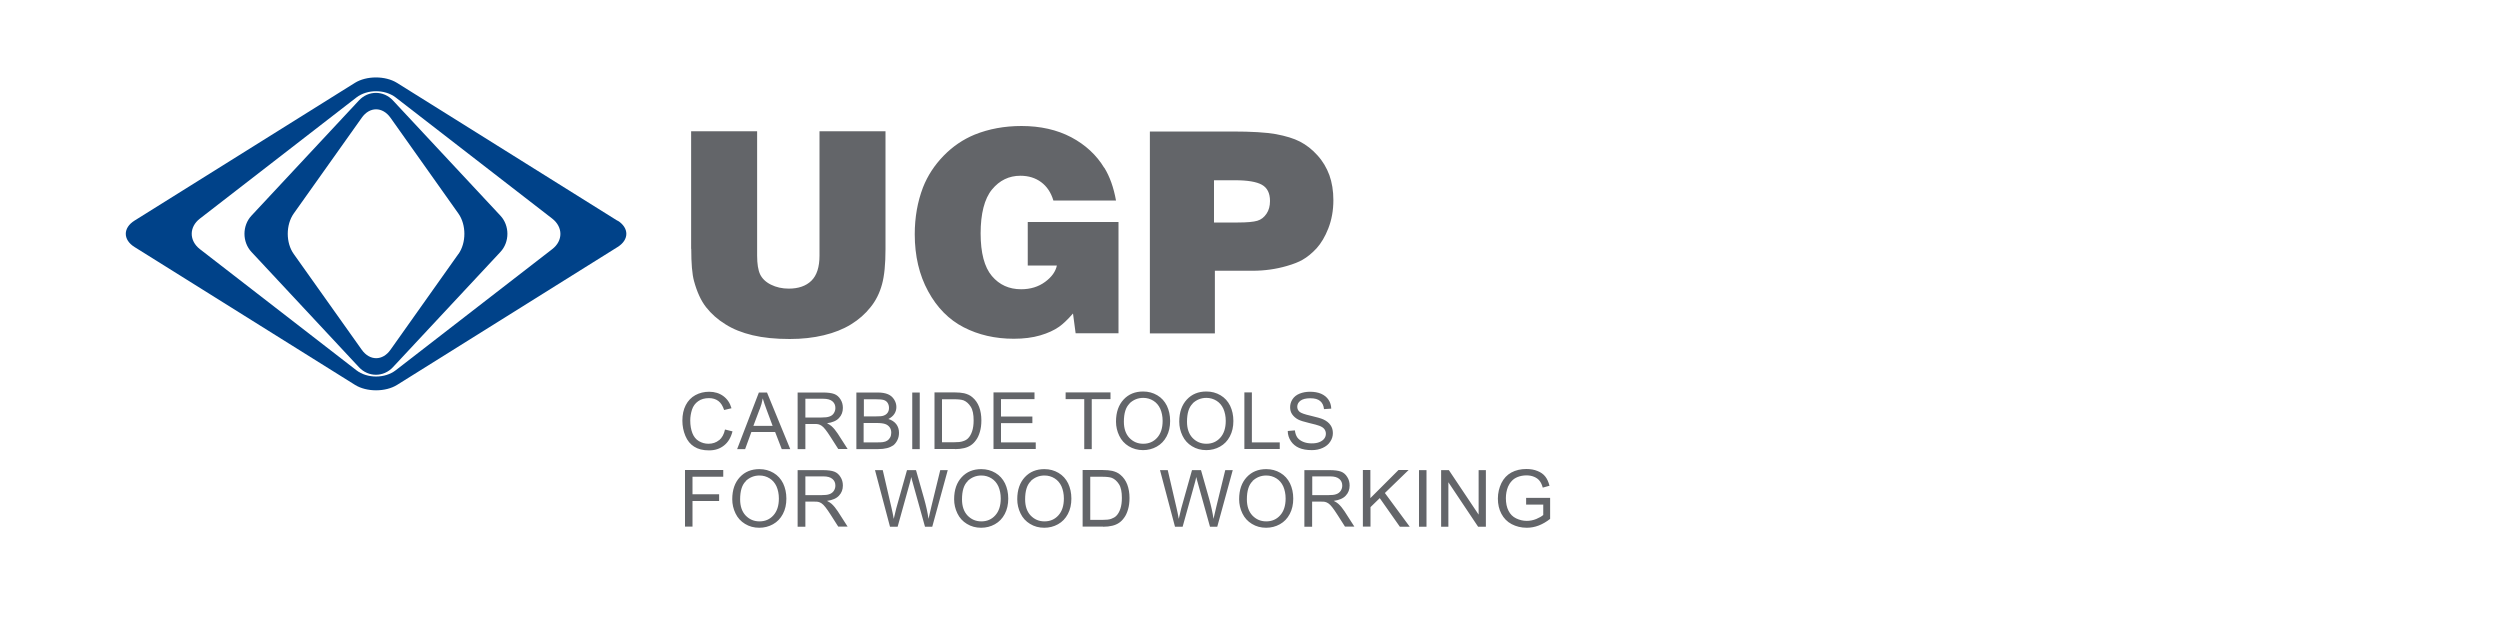 <?xml version="1.0" encoding="UTF-8"?>
<svg id="Livello_1" data-name="Livello 1" xmlns="http://www.w3.org/2000/svg" xmlns:xlink="http://www.w3.org/1999/xlink" viewBox="0 0 200 50">
  <defs>
    <style>
      .cls-1 {
        fill: none;
      }

      .cls-2 {
        fill: #004289;
      }

      .cls-3 {
        fill: #636569;
      }

      .cls-4 {
        clip-path: url(#clippath);
      }
    </style>
    <clipPath id="clippath">
      <rect class="cls-1" x="10.05" y="6.19" width="113.99" height="36.03"/>
    </clipPath>
  </defs>
  <g class="cls-4">
    <path class="cls-3" d="M123.46,40.36v.84c-.13.11-.32.22-.56.32-.25.1-.5.15-.76.15-.3,0-.58-.07-.85-.2-.27-.13-.47-.33-.61-.61-.14-.27-.21-.61-.21-1.01,0-.33.06-.63.17-.91.07-.16.16-.31.29-.45.12-.14.28-.25.48-.33.2-.08.44-.13.71-.13.23,0,.44.04.62.12.19.08.33.19.43.32.1.13.19.31.25.54l.54-.15c-.08-.31-.19-.55-.34-.74-.15-.19-.36-.34-.62-.44-.26-.11-.56-.16-.89-.16-.45,0-.85.09-1.2.28-.35.19-.61.47-.8.85-.18.38-.28.79-.28,1.24s.09.85.28,1.21c.19.36.46.64.82.83.36.19.77.29,1.21.29.33,0,.65-.06.96-.18.31-.12.62-.3.91-.53v-1.68h-1.92v.54h1.33ZM115.87,42.14v-3.56l2.38,3.56h.62v-4.53h-.58v3.56l-2.38-3.56h-.62v4.53h.58ZM114.12,37.61h-.6v4.53h.6v-4.53ZM109.64,42.14v-1.57l.74-.72,1.61,2.29h.79l-1.99-2.7,1.9-1.84h-.81l-2.25,2.25v-2.25h-.6v4.53h.6ZM104.97,38.11h1.44c.34,0,.58.07.74.21.16.14.23.31.23.53,0,.15-.04.28-.12.41-.08.12-.2.22-.35.27-.15.06-.37.08-.64.08h-1.29v-1.5ZM104.97,42.14v-2.01h.7c.15,0,.27,0,.33.02.09.02.18.06.27.12s.19.16.3.3c.11.14.26.35.43.62l.6.94h.75l-.79-1.23c-.16-.24-.32-.44-.5-.6-.08-.07-.2-.15-.36-.23.43-.06.76-.2.96-.42.21-.22.31-.49.31-.81,0-.25-.06-.48-.19-.68-.13-.21-.29-.35-.5-.43-.21-.08-.52-.12-.92-.12h-2.01v4.53h.6ZM100.2,38.48c.31-.29.67-.44,1.1-.44.3,0,.57.08.81.23.24.15.42.36.55.64.12.28.19.6.19.97,0,.58-.15,1.03-.44,1.35-.29.32-.66.48-1.11.48s-.81-.16-1.11-.47c-.29-.31-.44-.74-.44-1.29,0-.68.15-1.17.46-1.46M99.39,41.07c.17.36.43.64.76.84.34.21.72.31,1.14.31.39,0,.76-.09,1.1-.28.34-.19.6-.46.79-.82.19-.36.28-.77.28-1.23s-.09-.86-.26-1.22c-.18-.36-.43-.64-.77-.84-.34-.2-.71-.3-1.13-.3-.64,0-1.16.21-1.56.64-.4.43-.61,1.01-.61,1.77,0,.4.09.78.26,1.13M94.61,42.14l.96-3.45c.04-.15.09-.32.13-.53.01.07.06.24.14.53l.96,3.45h.58l1.24-4.53h-.6l-.71,2.91c-.09.37-.17.7-.23.99-.07-.5-.19-1.04-.35-1.61l-.65-2.29h-.72l-.86,3.06c-.02.07-.09.35-.2.84-.05-.31-.12-.62-.19-.93l-.69-2.97h-.62l1.2,4.53h.61ZM87.22,38.14h.95c.36,0,.62.03.78.09.22.09.41.26.57.51.16.25.23.62.23,1.09,0,.34-.04.63-.12.87-.08.24-.19.43-.33.57-.1.1-.24.18-.41.24-.17.06-.4.08-.7.08h-.97v-3.46ZM88.25,42.14c.27,0,.52-.03.73-.08.21-.05.39-.13.54-.23.15-.1.29-.24.41-.41.13-.17.23-.39.31-.66.08-.27.12-.57.12-.92,0-.4-.06-.76-.18-1.08-.12-.31-.3-.57-.54-.77-.18-.16-.41-.26-.66-.32-.19-.04-.45-.07-.81-.07h-1.56v4.53h1.64ZM82.46,38.48c.31-.29.67-.44,1.1-.44.3,0,.57.08.81.23.24.15.42.36.55.64.12.28.19.6.19.97,0,.58-.15,1.03-.44,1.35-.29.32-.66.48-1.11.48s-.81-.16-1.11-.47c-.29-.31-.44-.74-.44-1.29,0-.68.15-1.17.46-1.46M81.64,41.07c.17.36.43.64.76.84.34.21.72.31,1.14.31.39,0,.76-.09,1.1-.28.34-.19.6-.46.79-.82.19-.36.28-.77.28-1.23s-.09-.86-.26-1.22c-.18-.36-.43-.64-.77-.84-.34-.2-.71-.3-1.13-.3-.64,0-1.16.21-1.56.64-.4.43-.61,1.01-.61,1.77,0,.4.09.78.26,1.13M77.41,38.48c.31-.29.67-.44,1.1-.44.3,0,.57.08.81.23.24.15.42.36.55.64.12.28.19.6.19.97,0,.58-.15,1.03-.44,1.35-.29.32-.66.48-1.11.48s-.81-.16-1.11-.47c-.29-.31-.44-.74-.44-1.29,0-.68.15-1.17.46-1.46M76.59,41.07c.17.36.43.64.76.84.34.21.72.31,1.14.31.39,0,.76-.09,1.1-.28.34-.19.6-.46.79-.82.19-.36.28-.77.28-1.23s-.09-.86-.26-1.22c-.18-.36-.43-.64-.77-.84-.34-.2-.71-.3-1.13-.3-.64,0-1.16.21-1.56.64-.4.43-.61,1.01-.61,1.77,0,.4.09.78.26,1.13M71.81,42.14l.96-3.45c.04-.15.09-.32.13-.53.01.07.06.24.14.53l.96,3.45h.58l1.24-4.53h-.6l-.71,2.91c-.09.37-.17.7-.23.99-.07-.5-.19-1.04-.35-1.61l-.65-2.29h-.72l-.86,3.06c-.02.07-.09.35-.2.84-.05-.31-.12-.62-.19-.93l-.69-2.97h-.62l1.2,4.53h.61ZM64.43,38.11h1.43c.34,0,.58.07.74.21.16.14.23.31.23.53,0,.15-.04.28-.12.41-.08.12-.2.22-.35.27-.15.06-.37.08-.64.08h-1.29v-1.5ZM64.43,42.14v-2.01h.7c.15,0,.27,0,.33.02.09.02.18.06.27.12.09.06.19.16.3.3.11.14.26.35.43.62l.6.94h.75l-.79-1.23c-.16-.24-.32-.44-.5-.6-.08-.07-.2-.15-.36-.23.44-.06.76-.2.96-.42.21-.22.31-.49.31-.81,0-.25-.06-.48-.19-.68-.13-.21-.29-.35-.5-.43-.21-.08-.52-.12-.92-.12h-2.01v4.53h.6ZM59.66,38.48c.31-.29.67-.44,1.1-.44.3,0,.57.08.81.23.24.15.42.36.55.64.12.28.19.6.19.97,0,.58-.15,1.03-.44,1.35-.29.32-.66.48-1.11.48s-.81-.16-1.11-.47c-.29-.31-.44-.74-.44-1.29,0-.68.15-1.17.46-1.46M58.84,41.07c.17.36.43.64.76.84.34.21.72.31,1.14.31.39,0,.76-.09,1.1-.28.34-.19.6-.46.79-.82.19-.36.28-.77.28-1.23s-.09-.86-.26-1.22c-.18-.36-.43-.64-.77-.84-.34-.2-.71-.3-1.13-.3-.64,0-1.16.21-1.56.64-.4.43-.61,1.01-.61,1.77,0,.4.09.78.26,1.13M55.4,42.14v-2.06h2.13v-.54h-2.13v-1.4h2.46v-.54h-3.06v4.53h.6Z"/>
    <path class="cls-3" d="M103.27,35.29c.16.24.38.42.65.54.28.12.62.18,1.03.18.32,0,.61-.06.87-.18.26-.12.46-.28.6-.5.14-.21.21-.44.21-.68s-.06-.46-.19-.64c-.13-.19-.32-.34-.58-.46-.18-.08-.52-.18-1-.29-.49-.11-.79-.22-.9-.32-.12-.11-.18-.24-.18-.4,0-.19.08-.35.25-.48.17-.13.43-.2.79-.2s.61.07.79.22c.18.15.28.36.31.65l.58-.04c-.01-.27-.08-.5-.22-.71-.14-.21-.34-.37-.59-.48-.26-.11-.55-.16-.89-.16-.31,0-.58.05-.83.15-.25.1-.44.25-.57.45-.13.2-.19.41-.19.64,0,.21.05.4.16.56s.27.31.48.42c.17.09.46.18.88.28.42.1.69.17.81.22.19.07.33.16.41.27.08.11.12.23.12.37s-.04.27-.13.39c-.09.12-.22.21-.39.28s-.38.1-.61.1c-.26,0-.49-.04-.7-.13-.21-.09-.36-.21-.46-.35-.1-.15-.16-.33-.19-.56l-.57.05c0,.3.09.57.25.81M102.38,35.93v-.54h-2.23v-4h-.6v4.53h2.83ZM95.41,32.27c.31-.29.67-.44,1.1-.44.3,0,.57.08.81.23.24.15.42.36.55.64.12.28.19.6.19.97,0,.58-.15,1.03-.44,1.35-.29.32-.66.48-1.11.48s-.81-.16-1.11-.47c-.29-.31-.44-.74-.44-1.29,0-.68.15-1.17.46-1.46M94.6,34.86c.17.36.43.64.76.84.34.21.72.31,1.14.31.39,0,.76-.09,1.1-.28.34-.19.6-.46.79-.82.19-.36.28-.77.28-1.23s-.09-.86-.26-1.22c-.18-.36-.43-.64-.77-.84-.34-.2-.71-.3-1.13-.3-.64,0-1.16.21-1.56.64-.4.43-.61,1.01-.61,1.77,0,.4.09.78.26,1.13M90.36,32.27c.31-.29.67-.44,1.1-.44.3,0,.57.08.81.23.24.15.42.36.55.64.12.28.19.6.19.97,0,.58-.15,1.03-.44,1.35-.29.32-.66.48-1.11.48s-.81-.16-1.11-.47c-.29-.31-.44-.74-.44-1.29,0-.68.15-1.17.46-1.46M89.54,34.86c.17.36.43.64.76.84s.72.31,1.14.31c.39,0,.76-.09,1.1-.28.34-.19.6-.46.79-.82.19-.36.28-.77.28-1.23s-.09-.86-.26-1.22c-.18-.36-.43-.64-.77-.84-.34-.2-.71-.3-1.13-.3-.64,0-1.16.21-1.56.64-.4.43-.61,1.01-.61,1.77,0,.4.09.78.26,1.13M87.34,35.93v-4h1.5v-.54h-3.59v.54h1.49v4h.6ZM82.86,35.93v-.54h-2.78v-1.54h2.51v-.53h-2.51v-1.39h2.68v-.54h-3.28v4.53h3.38ZM75.36,31.94h.95c.36,0,.62.03.78.09.22.09.41.26.57.51.16.25.23.62.23,1.09,0,.34-.04.63-.12.87-.08.24-.19.43-.33.57-.1.1-.24.18-.41.23-.17.06-.4.08-.7.08h-.97v-3.46ZM76.4,35.93c.27,0,.52-.03.73-.08.21-.05.39-.13.54-.23.15-.1.29-.24.41-.41.13-.17.23-.39.31-.66.08-.27.12-.57.12-.92,0-.4-.06-.76-.18-1.08-.12-.31-.3-.57-.54-.77-.18-.16-.41-.26-.66-.32-.19-.04-.45-.07-.81-.07h-1.56v4.53h1.64ZM73.58,31.4h-.6v4.53h.6v-4.53ZM69.1,33.84h1.05c.29,0,.51.03.66.08.15.05.27.14.36.26.09.12.13.27.13.44,0,.14-.03.27-.09.38-.06.11-.14.19-.23.25-.09.06-.21.1-.35.12-.08.01-.21.02-.41.02h-1.13v-1.56ZM69.1,31.94h.91c.33,0,.56.02.69.06.13.04.24.12.31.23.07.11.11.25.11.4,0,.16-.04.29-.12.4-.08.11-.19.18-.34.23-.12.04-.31.05-.57.05h-.98v-1.37ZM70.23,35.93c.29,0,.53-.03.73-.08.2-.05.36-.13.5-.22.13-.1.24-.24.33-.42.09-.18.13-.38.13-.59,0-.26-.07-.49-.22-.69-.15-.19-.36-.33-.63-.41.21-.11.37-.24.48-.41.11-.17.16-.35.16-.55,0-.21-.06-.41-.18-.6-.12-.19-.28-.33-.49-.42-.21-.09-.49-.14-.83-.14h-1.7v4.53h1.73ZM64.43,31.9h1.43c.34,0,.58.07.74.21.16.14.23.31.23.53,0,.15-.04.28-.12.41s-.2.22-.35.27c-.15.06-.37.08-.64.08h-1.29v-1.5ZM64.43,35.93v-2.01h.7c.15,0,.27,0,.33.02.09.02.18.06.27.12.09.06.19.16.3.3.11.14.26.35.43.62l.6.94h.75l-.79-1.23c-.16-.24-.32-.44-.5-.6-.08-.07-.2-.15-.36-.23.44-.06.76-.2.96-.42.21-.22.31-.49.31-.81,0-.25-.06-.48-.19-.68-.13-.21-.29-.35-.5-.43-.21-.08-.52-.12-.92-.12h-2.01v4.53h.6ZM60.78,32.74c.11-.29.19-.58.24-.87.07.25.18.56.32.94l.47,1.26h-1.54l.5-1.33ZM59.61,35.93l.5-1.37h1.9l.53,1.37h.68l-1.86-4.53h-.65l-1.74,4.53h.64ZM57.53,35.21c-.23.19-.52.29-.85.29-.28,0-.53-.07-.77-.21-.24-.14-.41-.36-.52-.64-.11-.29-.17-.62-.17-1.01,0-.3.05-.59.14-.87.09-.28.26-.51.49-.67.23-.17.53-.25.87-.25.3,0,.55.08.75.23.2.15.35.39.46.72l.59-.14c-.12-.42-.34-.74-.65-.97-.31-.23-.69-.35-1.14-.35-.4,0-.77.09-1.1.27-.33.18-.59.45-.77.8-.18.35-.27.76-.27,1.24,0,.43.08.84.24,1.22.16.38.39.67.7.86.31.2.7.3,1.19.3s.87-.13,1.2-.39c.33-.26.55-.63.68-1.13l-.6-.15c-.08.38-.24.67-.47.86"/>
    <path class="cls-3" d="M98.81,14.42c.99,0,1.71.12,2.14.36.43.24.65.67.65,1.3,0,.4-.09.74-.28,1.02-.19.28-.43.47-.73.56-.3.09-.82.14-1.57.14h-1.9v-3.38h1.69ZM97.19,26.67v-5.01h3.02c.96,0,1.87-.13,2.73-.38.56-.16.97-.33,1.25-.49.39-.22.77-.53,1.14-.93.36-.4.68-.93.94-1.6.26-.67.4-1.42.4-2.25,0-.74-.11-1.41-.32-2-.22-.59-.53-1.12-.96-1.59-.42-.47-.89-.83-1.39-1.09-.5-.26-1.14-.45-1.93-.6-.79-.14-1.95-.21-3.48-.21h-6.6v16.15h5.22ZM88.34,13.43c-.62-1.03-1.51-1.85-2.64-2.45-1.14-.6-2.47-.9-3.98-.9-1.36,0-2.61.23-3.75.69-.92.38-1.75.94-2.48,1.69-.73.75-1.28,1.59-1.65,2.53-.44,1.15-.66,2.4-.66,3.75,0,1.74.36,3.26,1.07,4.56.71,1.31,1.66,2.27,2.84,2.88,1.18.61,2.52.92,4.01.92.8,0,1.51-.09,2.12-.27.61-.18,1.11-.41,1.51-.69.31-.22.68-.57,1.11-1.06l.21,1.58h3.43v-8.9h-7.26v3.48h2.33c-.1.48-.41.92-.94,1.31-.53.39-1.17.59-1.92.59-.96,0-1.74-.35-2.34-1.06-.6-.71-.9-1.85-.9-3.41s.3-2.77.91-3.51c.6-.73,1.36-1.1,2.27-1.1.65,0,1.2.17,1.66.51.46.34.79.83.98,1.47h5.01c-.19-1.05-.5-1.92-.94-2.63M55.3,19.91c0,1.16.07,2.02.22,2.57.24.88.56,1.58.97,2.1.41.52.92.98,1.54,1.36.61.39,1.34.68,2.18.88.84.2,1.83.3,2.97.3.98,0,1.89-.1,2.72-.3.84-.2,1.56-.49,2.18-.87.62-.38,1.14-.84,1.56-1.37.43-.53.73-1.14.92-1.83.19-.69.28-1.63.28-2.82v-9.43h-5.28v9.95c0,.92-.22,1.59-.65,2.01-.43.42-1.04.63-1.81.63-.53,0-1.01-.11-1.43-.32-.42-.21-.7-.49-.86-.82-.16-.34-.24-.84-.24-1.5v-9.95h-5.28v9.4Z"/>
    <path class="cls-2" d="M36.67,20.33c.64-.9.64-2.35,0-3.25l-5.43-7.66c-.64-.9-1.67-.9-2.3,0l-5.44,7.66c-.64.9-.64,2.35,0,3.24l5.44,7.66c.64.9,1.67.9,2.3,0l5.43-7.66ZM28.72,8.03c.75-.8,1.96-.8,2.71,0l8.6,9.22c.75.8.75,2.11,0,2.91l-8.6,9.22c-.75.8-1.96.8-2.71,0l-8.6-9.22c-.75-.8-.75-2.11,0-2.91l8.6-9.22Z"/>
    <path class="cls-2" d="M28.51,29.62c.87.67,2.28.67,3.15,0l12.52-9.69c.87-.67.87-1.76,0-2.44l-12.52-9.69c-.87-.67-2.28-.67-3.15,0l-12.52,9.69c-.87.67-.87,1.76,0,2.44l12.52,9.69ZM49.41,17.65c.93.58.93,1.53,0,2.11l-17.64,11.03c-.93.58-2.44.58-3.37,0l-17.64-11.03c-.93-.58-.93-1.53,0-2.11L28.39,6.63c.93-.58,2.44-.58,3.37,0l17.64,11.03Z"/>
  </g>
</svg>